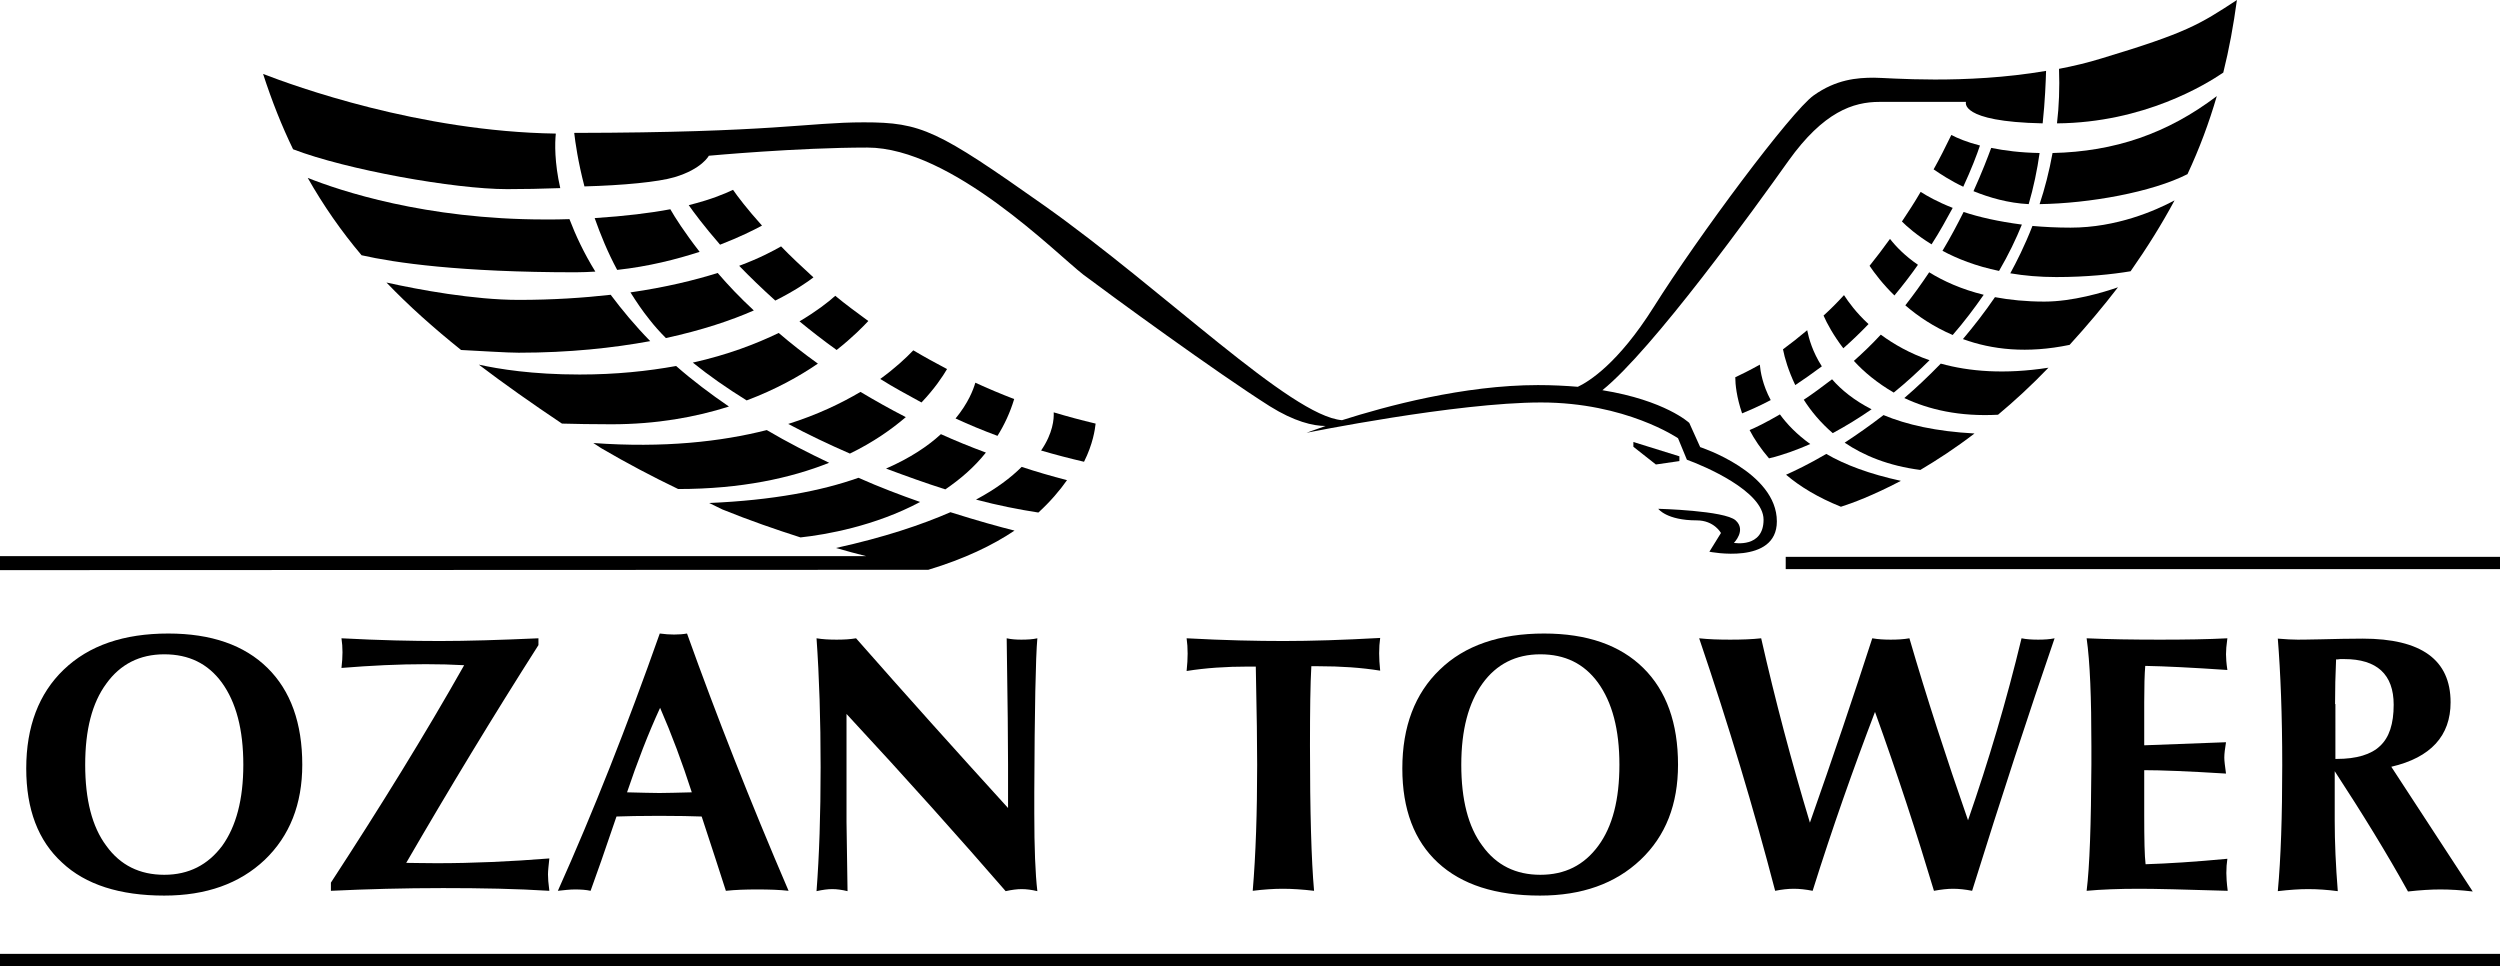 <?xml version="1.0" encoding="utf-8"?>
<!-- Generator: Adobe Illustrator 19.0.0, SVG Export Plug-In . SVG Version: 6.00 Build 0)  -->
<svg version="1.1" xmlns="http://www.w3.org/2000/svg" xmlns:xlink="http://www.w3.org/1999/xlink" x="0px" y="0px" width="733.6px"
	 height="283.5px" viewBox="0 0 733.6 283.5" style="enable-background:new 0 0 733.6 283.5;" xml:space="preserve">
<g id="Guides_For_Artboard">
</g>
<g id="Layer_1">
	<g>
		<path d="M321.5,124.3c-4.2-1-8.3-2.1-12.3-3.3c0.1,1.9-0.2,6.1-3.7,11.2c4.1,1.2,8.3,2.3,12.6,3.3
			C320.7,130.3,321.3,126.1,321.5,124.3z"/>
		<path d="M313.1,140.9c-4.6-1.2-9.1-2.5-13.3-3.9c-3.1,3.1-7.4,6.4-13.4,9.6c6.4,1.7,12.5,2.9,18.3,3.8
			C308.2,147.2,311,143.9,313.1,140.9z"/>
		<path d="M297.6,117.1c-3.9-1.5-7.7-3.1-11.4-4.8c-0.6,2.1-2.1,6-5.8,10.5c3.9,1.8,8,3.5,12.3,5.1
			C294.7,124.7,296.4,121.1,297.6,117.1z"/>
		<path d="M234.9,157.7c7.4-0.8,21.8-3.3,35.1-10.4c-5.7-2-11.8-4.3-18.1-7.1c-10.7,3.8-25,6.6-43.8,7.4l3.9,1.9
			C219.9,152.7,227.7,155.4,234.9,157.7z"/>
		<path d="M289.3,132.8c-4.6-1.7-9-3.5-13.2-5.4c-3.8,3.5-9,7-16.1,10.1c5.9,2.2,11.7,4.3,17.4,6.1
			C281.8,140.6,285.9,137.1,289.3,132.8z"/>
		<path d="M199,143.5c18.5,0,33-3.2,44.3-7.7c-6.1-2.9-12.2-6-18.3-9.6c-13.4,3.4-30.2,5.3-50.9,3.8l2.3,1.5
			C183.9,135.9,191.5,139.9,199,143.5z"/>
		<path d="M277.9,108.3c-3.4-1.8-6.7-3.6-9.9-5.5c-2.1,2.2-5.3,5.2-9.7,8.4c3.8,2.4,7.9,4.6,12.1,6.9
			C274.3,114,276.6,110.5,277.9,108.3z"/>
		<path d="M231.3,124.4c5.8,3.1,11.9,6,18.1,8.7c6.8-3.3,12.2-7.1,16.4-10.7c-4.7-2.4-9.1-4.9-13.3-7.4
			C246.9,118.3,239.9,121.7,231.3,124.4z"/>
		<path d="M234.6,94.3c3.4,2.8,7,5.6,10.9,8.4c4.7-3.7,7.8-6.9,9.3-8.5c-3.4-2.5-6.7-4.9-9.7-7.4C243,88.7,239.5,91.4,234.6,94.3z"
			/>
		<path d="M240,106.7c-4.2-3-8-6-11.5-9c-6.6,3.2-14.9,6.4-25.2,8.7c4.7,3.8,10,7.5,15.8,11.1C227.6,114.3,234.6,110.4,240,106.7z"
			/>
		<path d="M179.4,124.5c13.3,0,24.7-2.1,34.5-5.2c-5.4-3.7-10.6-7.6-15.5-11.9c-8.3,1.5-17.6,2.5-28.3,2.5
			c-13.9,0-23.7-1.6-29.6-2.9c7.5,5.7,15.6,11.4,24.4,17.3C168.9,124.4,173.6,124.5,179.4,124.5z"/>
		<path d="M229.2,72.3c-2.1,1.2-6.1,3.4-12.3,5.7c3.1,3.2,6.6,6.6,10.6,10.2c5.8-2.9,9.5-5.5,11.2-6.8
			C235.2,78.2,232,75.2,229.2,72.3z"/>
		<path d="M210.6,80.1c-6.7,2.1-15.2,4.2-25.6,5.7c1.7,2.7,3.5,5.4,5.6,8c1.4,1.8,3,3.6,4.8,5.4c10.6-2.3,19.2-5.2,25.8-8.1
			C217.1,87.3,213.6,83.6,210.6,80.1z"/>
		<path d="M113.4,82.9c6.5,6.8,13.8,13.3,21.9,19.8c6,0.3,13.5,0.8,16.9,0.8c14.9,0,27.7-1.4,38.6-3.4c-4.5-4.6-8.3-9.2-11.6-13.6
			c-8,0.9-17,1.5-27,1.5C139,88,122.8,85,113.4,82.9z"/>
		<path d="M202.1,60.2c1.4,2,4.5,6.2,9.2,11.6c5.7-2.2,9.9-4.3,12.3-5.6c-4.4-4.9-7.2-8.6-8.5-10.5
			C212.6,56.9,208.5,58.6,202.1,60.2z"/>
		<path d="M174.5,64c1.7,4.8,3.8,10,6.6,15.2c9.2-1,17.4-3.1,24.2-5.3c-4.5-5.8-7.3-10.2-8.6-12.5C190.9,62.5,183.6,63.4,174.5,64z"
			/>
		<path d="M90.3,52.2c4.6,8.1,9.8,15.6,15.8,22.7c9.7,2.2,28.8,5,62.8,5c2,0,3.9-0.1,5.8-0.2c-3.4-5.5-5.8-10.7-7.6-15.4
			c-2.3,0.1-4.7,0.1-7.2,0.1C124.7,64.4,99.6,55.9,90.3,52.2z"/>
		<path d="M148.8,55.5c4.7,0,10.2-0.1,15.6-0.3c-1.7-7.5-1.6-13.2-1.3-16C123,38.6,86.3,25.2,77.2,21.7c2.6,8,5.5,15.3,8.8,22.1
			C101.6,49.8,133.3,55.5,148.8,55.5z"/>
		<polygon points="492.8,135.3 492.8,133.9 479.3,129.7 479.3,131.1 485.9,136.3 		"/>
		<path d="M557.8,141.1c-9.2-2-16.4-4.7-21.9-7.9c-5.1,3-9.3,5-11.8,6.1c4.1,3.5,9.4,6.7,16.1,9.4
			C543.4,147.7,549.6,145.4,557.8,141.1z"/>
		<path d="M509.2,110.7c0,2.1,0.4,5.9,2,10.6c1.7-0.7,4.6-1.9,8.4-3.9c-2.4-4.5-3-8.3-3.2-10.4C513.2,108.8,510.7,110,509.2,110.7z"
			/>
		<path d="M531.2,130.3c-3.9-2.8-6.8-5.8-8.9-8.7c-4.1,2.4-7.2,3.9-8.9,4.6c1.4,2.7,3.3,5.5,5.7,8.3
			C523.3,133.5,527.3,132,531.2,130.3z"/>
		<path d="M523.2,102.5c0.5,2.6,1.6,6.3,3.6,10.5c2.4-1.6,5-3.4,7.8-5.5c-2.7-4.2-3.8-8.1-4.3-10.6
			C527.8,99,525.4,100.9,523.2,102.5z"/>
		<path d="M579.4,127.2c-11.3-0.6-20-2.6-26.7-5.4c-4,3.1-7.9,5.8-11.4,8.1c5.6,3.8,12.9,6.8,22.2,8
			C568.4,135,573.8,131.5,579.4,127.2z"/>
		<path d="M537.8,127.1c3.9-2.1,7.8-4.5,11.4-7c-5.1-2.6-8.9-5.7-11.6-8.8c-2.9,2.2-5.7,4.3-8.3,6
			C531.4,120.6,534.2,124,537.8,127.1z"/>
		<path d="M541.1,86.6c-2,2.2-4,4.2-6,6c1,2.3,2.9,5.8,5.8,9.6c2.4-2.1,4.9-4.5,7.4-7.1C544.7,91.8,542.4,88.6,541.1,86.6z"/>
		<path d="M586.3,121.7c4.8-4,9.8-8.6,14.8-13.8c-12.9,2-23.3,1.1-31.6-1.2c-3.6,3.7-7.2,7.1-10.7,10.1
			C566,120.2,575,122.3,586.3,121.7z"/>
		<path d="M555.7,115.2c3.7-3,7.2-6.2,10.5-9.5c-5.8-2-10.5-4.7-14.3-7.5c-2.6,2.8-5.3,5.4-7.9,7.7
			C547,109.2,550.9,112.4,555.7,115.2z"/>
		<path d="M554.6,70.1c-2,2.8-4,5.4-6,7.9c1.5,2.2,3.9,5.4,7.3,8.7c2.5-3,4.8-6,6.9-9C559,75.1,556.3,72.3,554.6,70.1z"/>
		<path d="M559.1,89.6c3.7,3.2,8.3,6.3,13.9,8.7c3.4-3.9,6.4-7.9,9.1-11.8c-6.5-1.6-11.8-4-16-6.6C563.9,83.2,561.6,86.4,559.1,89.6
			z"/>
		<path d="M621.5,84.3c-4.3,1.5-13.3,4.2-21.6,4.2c-5.4,0-10.2-0.5-14.5-1.3c-3,4.4-6.2,8.5-9.4,12.3c8.5,3.1,18.8,4.3,31.3,1.7
			C612.5,95.5,617.2,89.9,621.5,84.3z"/>
		<path d="M593.3,65.9c-6.9-0.9-12.6-2.2-17.1-3.7c-1.8,3.6-3.8,7.4-6.2,11.4c4.3,2.3,9.8,4.5,16.6,5.9
			C589.4,74.7,591.6,70.1,593.3,65.9z"/>
		<path d="M638.1,58.8c-5.6,3-17,8-30.5,8c-4,0-7.8-0.2-11.2-0.5c-2.3,5.9-4.7,10.6-6.5,13.9c4.1,0.7,8.6,1.1,13.5,1.1
			c8.9,0,16.4-0.8,21.8-1.7C630.1,72.6,634.4,65.7,638.1,58.8z"/>
		<path d="M558.1,65c1.4,1.4,4.3,4,8.7,6.7c2.4-3.7,4.4-7.4,6.2-10.7c-4.6-1.8-7.7-3.6-9.4-4.7C561.8,59.4,559.9,62.3,558.1,65z"/>
		<path d="M598.5,44.9c-5.6-0.1-10.3-0.7-14.2-1.5c-1,2.7-2.7,7.2-5.2,12.7c4.7,1.9,10.2,3.5,16.2,3.8
			C596.7,55.1,597.8,49.9,598.5,44.9z"/>
		<path d="M641.9,51.1c3.5-7.5,6.3-15,8.6-22.9c-14.5,11-30,16.3-48.2,16.7c-1,5.5-2.3,10.5-3.8,15
			C613.1,59.7,631.5,56.4,641.9,51.1z"/>
		<path d="M567.4,49.7c1.9,1.3,4.9,3.3,8.7,5.1c2.4-5.2,4-9.4,4.9-12.1c-3.9-1-6.7-2.2-8.4-3.1C570.9,43.1,569.2,46.5,567.4,49.7z"
			/>
		<path d="M652.4,21.3c1.7-6.8,3-13.9,4-21.3c-11,7.2-14.7,9.6-39.6,17.1c-4.2,1.3-8.4,2.3-12.6,3.1c0.2,5.6,0,11-0.6,16
			C629.2,36,647.4,24.7,652.4,21.3z"/>
		<path d="M197.9,52c8.1-2.4,10.1-6.3,10.1-6.3s25.9-2.4,46.5-2.4c24.8,0,55.5,31.2,63.4,37.3c8,6,38.9,28.6,54.7,38.6
			c7.2,4.5,12.7,5.8,16.4,5.8c-3.5,1.2-5.6,2-5.6,2s43.9-8.9,68.8-8.9c24.9,0,40.2,10.5,40.2,10.5l2.6,6.3c5,1.8,22.5,9.2,22.5,17.6
			c0,8.4-8.7,6.8-8.7,6.8s3.7-3.7,0.5-6.6c-3.2-2.9-22.7-3.4-22.7-3.4s2.4,3.4,11.3,3.4c5.1,0,7.1,3.7,7.1,3.7l-3.4,5.5
			c0,0,19.8,4,19.8-8.9c0-14.5-22.5-21.8-22.5-21.8l-3.2-7.1c0,0-7-6.6-25.5-9.6c14.7-11.8,44.8-53.5,54.6-67.3
			c10.3-14.4,19-17.3,26.7-17.3h25.4c0,0-2.2,5.8,22.5,6.3c0.7-6.6,0.9-12.2,1-15.4c-24,4.1-46.4,2-50.5,2c-5,0-11.1,0.5-17.7,5.2
			c-6.6,4.7-33.8,41.2-47,62.2c-10.4,16.5-19,21.8-22.2,23.3c-3.6-0.3-7.5-0.5-11.7-0.5c-21.8,0-44.6,6.2-57.5,10.3
			c-15-1.2-52.1-38-87.4-63c-31.3-22.1-36-24.4-52.9-24.4c-16.6,0-26.1,3-85,3.1c0.3,2.7,1.1,8.4,3,15.7
			C182.8,54.4,193.2,53.4,197.9,52z"/>
		<path d="M272.3,167.2c0,0,0.1,0,0.1,0c10.6-3.2,18.9-7.2,25.3-11.5c-4.4-1.1-10.9-2.9-18.8-5.4c-8.5,3.7-19.5,7.4-33.6,10.5
			c3.1,0.9,6.1,1.7,8.9,2.4H0v4.1L272.3,167.2L272.3,167.2z"/>
		<rect y="279.9" width="733.6" height="3.6"/>
		<rect x="524" y="163.4" width="209.6" height="3.6"/>
		<path d="M18.7,196.5c-7.3,7-11,16.7-11,29c0,12,3.5,21.2,10.5,27.6c6.9,6.5,17,9.7,30,9.7c12.3,0,22.1-3.5,29.5-10.5
			c7.3-7,11-16.3,11-27.9c0-12.2-3.4-21.7-10.2-28.4c-6.8-6.7-16.5-10.1-29.1-10.1C36.3,185.9,26.1,189.4,18.7,196.5z M65.1,200.3
			c4.2,5.8,6.3,13.8,6.3,24.1c0,10.2-2.1,18.1-6.2,23.8c-4.2,5.6-9.8,8.5-17,8.5c-7.2,0-12.9-2.8-17-8.5c-4.2-5.6-6.2-13.6-6.2-23.8
			c0-10.2,2-18.1,6.2-23.8c4.1-5.7,9.8-8.6,17-8.6C55.4,192,61,194.7,65.1,200.3z"/>
		<path d="M128.1,253.3c-3.9,0-6.9-0.1-8.9-0.1c12.7-21.9,25.6-43.2,38.8-63.9v-2c-11.2,0.5-20.9,0.8-28.9,0.8
			c-8,0-17.6-0.2-28.9-0.8c0.2,1.3,0.3,2.7,0.3,4.1c0,1.4-0.1,2.9-0.3,4.6c8.6-0.7,16.9-1.1,24.7-1.1c4,0,7.8,0.1,11.3,0.3
			c-11.4,20.2-24.5,41.4-39.1,63.8v2.4c10.5-0.5,21.5-0.8,32.9-0.8c11.3,0,21.7,0.2,31.2,0.8c-0.3-2.2-0.4-3.8-0.4-4.8
			c0-1.1,0.2-2.7,0.4-4.7C149.9,252.8,138.9,253.3,128.1,253.3z"/>
		<path d="M193.6,185.9c-9.6,27.2-19.5,52.3-29.9,75.5c1.9-0.2,3.5-0.4,5-0.4c1.7,0,3.3,0.1,4.6,0.4c1.7-4.6,4.2-11.8,7.6-21.8
			c2.8-0.1,7-0.2,12.5-0.2c5.6,0,9.8,0.1,12.5,0.2c3.1,9.3,5.4,16.6,7.1,21.8c2.8-0.3,5.8-0.4,9.2-0.4c3.5,0,6.6,0.1,9.2,0.4
			c-11.3-26.3-21.2-51.5-29.8-75.5c-1.1,0.2-2.4,0.3-3.8,0.3C196.5,186.2,195.1,186.1,193.6,185.9z M203,232.5
			c-4.2,0.1-7.4,0.2-9.5,0.2c-2.1,0-5.2-0.1-9.5-0.2c3-8.9,6.2-17.2,9.7-24.8C197.1,215.5,200.2,223.8,203,232.5z"/>
		<path d="M304.4,187.3c-1.3,0.3-2.9,0.4-4.7,0.4c-1.5,0-3-0.1-4.3-0.4c0.3,19,0.4,31.4,0.4,37v12.8c-15.2-16.7-30.1-33.3-44.6-49.8
			c-1.7,0.3-3.6,0.4-5.7,0.4c-2.2,0-4.1-0.1-5.9-0.4c0.8,11.3,1.2,23.9,1.2,37.8s-0.4,26-1.2,36.4c1.8-0.4,3.3-0.6,4.6-0.6
			c1.4,0,2.8,0.2,4.5,0.6c-0.2-11.7-0.3-18.5-0.3-20.3v-31.7c18.1,19.5,33.6,36.9,46.7,52c1.8-0.4,3.4-0.6,4.7-0.6
			c1.4,0,2.9,0.2,4.6,0.6c-0.6-5.1-0.9-12.7-0.9-22.9v-6C303.6,208.1,303.9,193,304.4,187.3z"/>
		<path d="M376.7,188.1c-7.9,0-17.4-0.2-28.5-0.8c0.2,1.4,0.3,2.9,0.3,4.5c0,1.5-0.1,3.2-0.3,5.1c5.6-0.9,11.6-1.3,18.1-1.3h2.2
			c0.3,13.8,0.4,23.4,0.4,28.8c0,14-0.4,26.3-1.3,37c3.2-0.4,6.2-0.6,8.8-0.6c2.7,0,5.8,0.2,9.2,0.6c-0.8-9-1.2-23.2-1.2-42.6
			c0-10.3,0.1-18.1,0.4-23.3h2.1c6.5,0,12.5,0.4,18.1,1.3c-0.2-1.9-0.3-3.6-0.3-5.1c0-1.6,0.1-3.1,0.3-4.5
			C394.2,187.8,384.7,188.1,376.7,188.1z"/>
		<path d="M422.5,196.5c-7.3,7-11,16.7-11,29c0,12,3.5,21.2,10.4,27.6c7,6.5,17,9.7,30,9.7c12.3,0,22.1-3.5,29.5-10.5
			c7.4-7,11-16.3,11-27.9c0-12.2-3.4-21.7-10.2-28.4c-6.8-6.7-16.5-10.1-29.1-10.1C440.1,185.9,429.8,189.4,422.5,196.5z
			 M468.9,200.3c4.2,5.8,6.3,13.8,6.3,24.1c0,10.2-2,18.1-6.2,23.8s-9.8,8.5-17,8.5c-7.2,0-12.9-2.8-17-8.5
			c-4.2-5.6-6.2-13.6-6.2-23.8c0-10.2,2.1-18.1,6.2-23.8c4.1-5.7,9.8-8.6,17-8.6C459.2,192,464.8,194.7,468.9,200.3z"/>
		<path d="M507.7,187.7c-3.4,0-6.4-0.1-9.1-0.4c8.7,25.6,16.1,50.3,22.3,74.1c2-0.4,3.8-0.6,5.5-0.6c1.6,0,3.5,0.2,5.5,0.6
			c5.8-18.5,12-36,18.3-52.5c6.6,18.3,12.3,35.8,17.3,52.5c2.2-0.4,4-0.6,5.6-0.6c1.7,0,3.6,0.2,5.6,0.6
			c8.6-27.6,16.7-52.3,24.2-74.1c-1.4,0.3-3.1,0.4-4.8,0.4c-1.8,0-3.5-0.1-4.9-0.4c-4.4,18.3-9.7,36.1-15.7,53.4
			c-6.4-18.4-12.2-36.2-17.2-53.4c-1.7,0.3-3.5,0.4-5.5,0.4c-1.9,0-3.7-0.1-5.4-0.4c-5.4,16.7-11.5,34.8-18.3,54.1
			c-5.4-17.9-10.2-36-14.3-54.1C514.1,187.6,511.1,187.7,507.7,187.7z"/>
		<path d="M612.3,261.4c4.3-0.4,9.5-0.6,15.5-0.6c4.4,0,13.1,0.2,25.9,0.6c-0.3-2.3-0.4-4.1-0.4-5.2c0-1.5,0.1-2.9,0.3-4.2
			c-9.5,0.9-17.5,1.4-24,1.6c-0.3-2.4-0.4-7.2-0.4-14.6v-13c4.8,0,12.8,0.3,24,1c-0.3-2.2-0.5-3.7-0.5-4.7c0-1.1,0.2-2.7,0.5-4.5
			l-24,0.9v-12.6c0-4.7,0.1-8.3,0.3-10.7c5.7,0.1,13.8,0.5,24.1,1.2c-0.3-2-0.4-3.6-0.4-4.6c0-1.1,0.1-2.6,0.4-4.7
			c-5.7,0.3-12.3,0.4-19.8,0.4c-7.7,0-14.9-0.1-21.5-0.4c1,7,1.4,17.5,1.4,31.7v5.4C613.6,241.9,613.2,254.2,612.3,261.4z"/>
		<path d="M677.3,260.9c2.8,0,5.6,0.2,8.7,0.6c-0.6-7.5-0.9-14.4-0.9-20.6v-14.6c8.1,12.4,15.3,24.1,21.5,35.3
			c3.6-0.4,6.7-0.6,9.5-0.6c2.9,0,6.1,0.2,9.5,0.6L701.7,225c11.6-2.7,17.4-9.1,17.4-18.9c0-12.5-8.6-18.7-25.8-18.7
			c-3.9,0-7.9,0.1-12.2,0.2c-4.2,0.1-6.5,0.1-6.9,0.1c-1.5,0-3.4-0.1-5.8-0.3c0.8,10,1.3,22.4,1.3,37.1c0,15-0.4,27.3-1.3,37
			C671.8,261.1,674.8,260.9,677.3,260.9z M685.2,206.6c0-4.3,0.1-8.7,0.3-13.1c0.3,0,0.7,0,1.2-0.1c0.5,0,0.9,0,1.2,0
			c9.6,0,14.5,4.5,14.5,13.4c0,5.6-1.3,9.6-4,12.1c-2.6,2.5-6.9,3.8-12.7,3.8h-0.4V206.6z"/>
	</g>
</g>
</svg>
